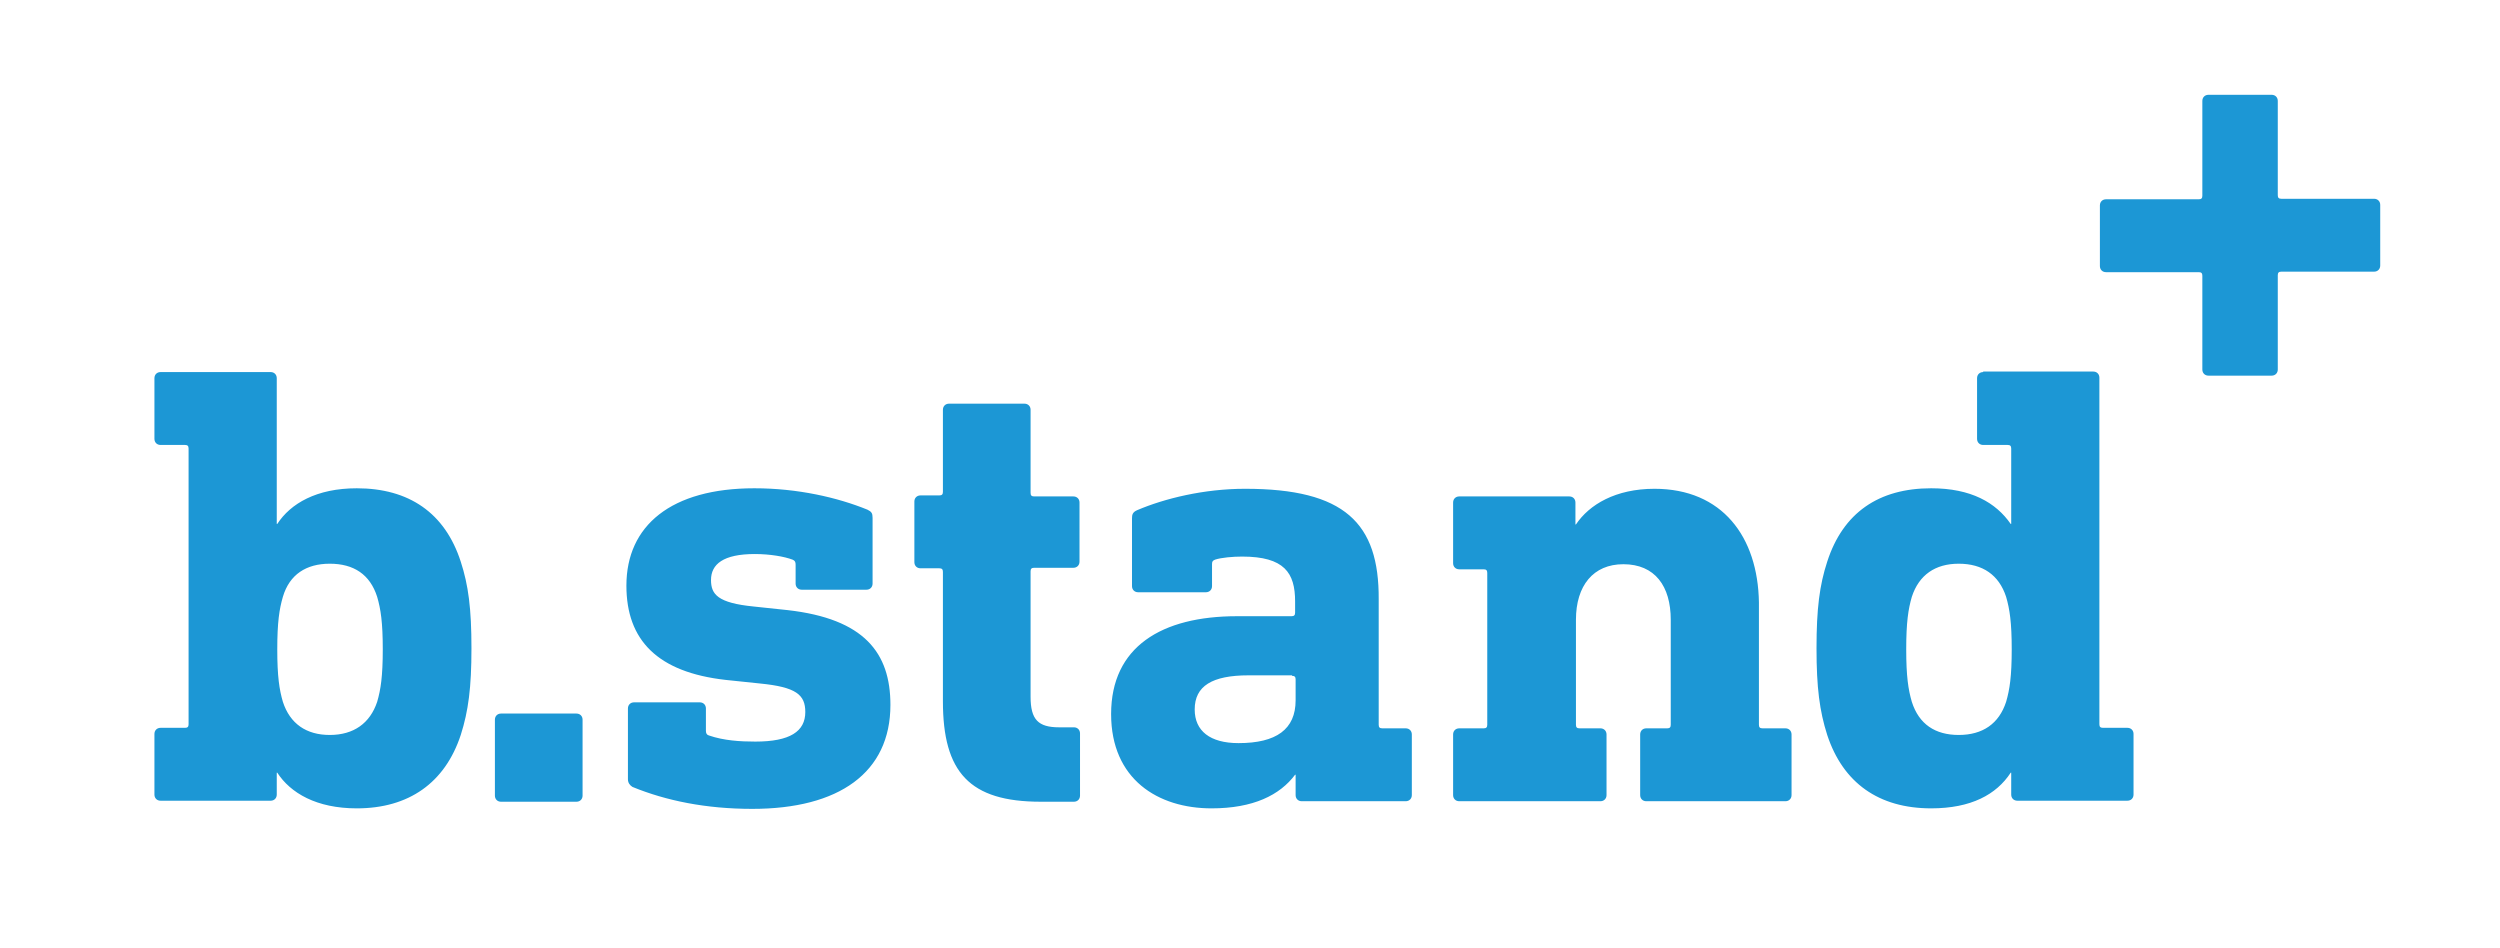 <?xml version="1.0" encoding="utf-8"?>
<!-- Generator: Adobe Illustrator 22.1.0, SVG Export Plug-In . SVG Version: 6.00 Build 0)  -->
<svg version="1.1" id="Ebene_1" xmlns="http://www.w3.org/2000/svg" xmlns:xlink="http://www.w3.org/1999/xlink" x="0px" y="0px"
	 viewBox="0 0 490.5 186" style="enable-background:new 0 0 490.5 186;" xml:space="preserve">
<style type="text/css">
	.st0{fill:#1C97D5;}
</style>
<g>
	<path class="st0" d="M445.7,18.6c0.7,0,1.2,0.5,1.2,1.2v18.5c0,0.5,0.2,0.7,0.7,0.7h18.2c0.7,0,1.2,0.5,1.2,1.2v11.9
		c0,0.7-0.5,1.2-1.2,1.2h-18.2c-0.5,0-0.7,0.2-0.7,0.7v18.5c0,0.7-0.5,1.2-1.2,1.2h-12.4c-0.7,0-1.2-0.5-1.2-1.2V54.1
		c0-0.5-0.2-0.7-0.7-0.7h-18.2c-0.7,0-1.2-0.5-1.2-1.2V40.3c0-0.7,0.5-1.2,1.2-1.2h18.2c0.5,0,0.7-0.2,0.7-0.7V19.8
		c0-0.7,0.5-1.2,1.2-1.2H445.7z M384.3,110.6c4.7,0,7.9,2.2,9.3,6.5c0.7,2.4,1.1,5,1.1,10.3c0,5.3-0.4,7.9-1.1,10.3
		c-1.4,4.3-4.6,6.5-9.3,6.5c-4.6,0-7.8-2.1-9.2-6.5c-0.7-2.4-1.1-5-1.1-10.3c0-5.3,0.4-7.9,1.1-10.3
		C376.5,112.8,379.7,110.6,384.3,110.6 M389.1,73c-0.7,0-1.2,0.5-1.2,1.2v11.9c0,0.7,0.5,1.2,1.2,1.2h4.8c0.5,0,0.7,0.2,0.7,0.7
		v14.8h-0.1c-2.9-4.2-7.8-7-15.6-7c-10.3,0-17.3,4.8-20.4,14.4c-1.5,4.6-2.1,9.2-2.1,17c0,7.7,0.6,12.3,2.1,17
		c3.1,9.4,10.1,14.4,20.4,14.4c7.8,0,12.8-2.7,15.6-7h0.1v4.3c0,0.7,0.5,1.2,1.2,1.2h21.6c0.7,0,1.2-0.5,1.2-1.2v-11.9
		c0-0.7-0.5-1.2-1.2-1.2h-4.8c-0.5,0-0.7-0.2-0.7-0.7v-68c0-0.7-0.5-1.2-1.2-1.2H389.1z M324.6,95.9c-7.6,0-12.8,3.1-15.4,7h-0.1
		v-4.3c0-0.7-0.5-1.2-1.2-1.2h-21.6c-0.7,0-1.2,0.5-1.2,1.2v11.9c0,0.7,0.5,1.2,1.2,1.2h4.8c0.5,0,0.7,0.2,0.7,0.7v29.8
		c0,0.5-0.2,0.7-0.7,0.7h-4.8c-0.7,0-1.2,0.5-1.2,1.2v11.9c0,0.7,0.5,1.2,1.2,1.2h27.7c0.7,0,1.2-0.5,1.2-1.2v-11.9
		c0-0.7-0.5-1.2-1.2-1.2h-4.1c-0.5,0-0.7-0.2-0.7-0.7v-20.6c0-6.7,3.4-10.9,9.3-10.9c6.2,0,9.3,4.3,9.3,10.9v20.6
		c0,0.5-0.2,0.7-0.7,0.7h-4.1c-0.7,0-1.2,0.5-1.2,1.2v11.9c0,0.7,0.5,1.2,1.2,1.2h27.3c0.7,0,1.2-0.5,1.2-1.2v-11.9
		c0-0.7-0.5-1.2-1.2-1.2h-4.5c-0.5,0-0.7-0.2-0.7-0.7v-24C344.9,105.3,337.9,95.9,324.6,95.9 M253.5,132.6c0.5,0,0.7,0.2,0.7,0.7
		v4.1c0,5.7-3.8,8.4-11.2,8.4c-5.6,0-8.6-2.4-8.6-6.6c0-4.6,3.4-6.7,10.6-6.7H253.5z M244.3,95.9c-8.1,0-15.8,1.9-21.2,4.2
		c-0.9,0.4-1,0.9-1,1.6v13.3c0,0.7,0.5,1.2,1.2,1.2h13.3c0.7,0,1.2-0.5,1.2-1.2v-4.3c0-0.5,0.1-0.7,0.6-0.9c1.2-0.4,3.5-0.6,5.3-0.6
		c8.3,0,10.4,3.2,10.4,8.8v2.2c0,0.5-0.2,0.7-0.7,0.7h-10.7c-14.8,0-24.7,6-24.7,19.2c0,12.8,9.2,18.5,19.7,18.5
		c8.2,0,13.4-2.6,16.4-6.6h0.1v4c0,0.7,0.5,1.2,1.2,1.2h20.4c0.7,0,1.2-0.5,1.2-1.2v-11.9c0-0.7-0.5-1.2-1.2-1.2h-4.6
		c-0.5,0-0.7-0.2-0.7-0.7v-24.6C270.6,102.6,263.8,95.9,244.3,95.9 M186.2,79.2c-0.7,0-1.2,0.5-1.2,1.2v16.1c0,0.5-0.2,0.7-0.7,0.7
		h-3.7c-0.7,0-1.2,0.5-1.2,1.2v11.9c0,0.7,0.5,1.2,1.2,1.2h3.7c0.5,0,0.7,0.2,0.7,0.7v25.4c0,13.9,5.2,19.7,19.2,19.7h6.5
		c0.7,0,1.2-0.5,1.2-1.2v-12.2c0-0.7-0.5-1.2-1.2-1.2h-2.9c-4.1,0-5.6-1.5-5.6-6v-24.6c0-0.5,0.2-0.7,0.7-0.7h7.7
		c0.7,0,1.2-0.5,1.2-1.2V98.6c0-0.7-0.5-1.2-1.2-1.2h-7.7c-0.5,0-0.7-0.2-0.7-0.7V80.4c0-0.7-0.5-1.2-1.2-1.2H186.2z M148,95.8
		c-16.3,0-25.1,7.3-25.1,19.1c0,10.7,6.1,17,19.5,18.5l6.7,0.7c7.1,0.7,8.9,2.2,8.9,5.6c0,3.8-3,5.8-9.8,5.8c-3,0-6.2-0.2-9.1-1.2
		c-0.4-0.1-0.6-0.4-0.6-0.9V139c0-0.7-0.5-1.2-1.2-1.2h-12.9c-0.7,0-1.2,0.5-1.2,1.2v13.9c0,0.7,0.4,1.2,0.9,1.5
		c6.6,2.7,14.4,4.3,23.5,4.3c17,0,27.1-7.1,27.1-20.4c0-10.2-5.1-16.9-20.2-18.6l-6.6-0.7c-7.1-0.7-8.4-2.4-8.4-5.2
		c0-3.1,2.4-5.1,8.6-5.1c3,0,5.8,0.5,7.4,1.1c0.5,0.2,0.6,0.5,0.6,1v3.7c0,0.7,0.5,1.2,1.2,1.2h12.7c0.7,0,1.2-0.5,1.2-1.2v-12.9
		c0-0.9-0.2-1.2-1-1.6C164.3,97.6,156.5,95.8,148,95.8 M98.3,140c-0.7,0-1.2,0.5-1.2,1.2v14.9c0,0.7,0.5,1.2,1.2,1.2h14.8
		c0.7,0,1.2-0.5,1.2-1.2v-14.9c0-0.7-0.5-1.2-1.2-1.2H98.3z M64.7,110.6c4.7,0,7.9,2.1,9.3,6.5c0.7,2.4,1.1,5,1.1,10.3
		c0,5.3-0.4,7.9-1.1,10.3c-1.4,4.2-4.6,6.5-9.3,6.5c-4.6,0-7.8-2.2-9.2-6.5c-0.7-2.4-1.1-5-1.1-10.3c0-5.3,0.4-7.9,1.1-10.3
		C56.8,112.7,60.1,110.6,64.7,110.6 M31.5,73c-0.7,0-1.2,0.5-1.2,1.2v11.9c0,0.7,0.5,1.2,1.2,1.2h4.8c0.5,0,0.7,0.2,0.7,0.7v54.1
		c0,0.5-0.2,0.7-0.7,0.7h-4.8c-0.7,0-1.2,0.5-1.2,1.2v11.9c0,0.7,0.5,1.2,1.2,1.2h21.6c0.7,0,1.2-0.5,1.2-1.2v-4.3h0.1
		c2.6,4,7.7,7,15.6,7c10.2,0,17.3-5,20.4-14.4c1.5-4.7,2.1-9.3,2.1-17c0-7.8-0.6-12.4-2.1-17c-3.1-9.6-10.2-14.4-20.4-14.4
		c-7.9,0-13,3-15.6,7h-0.1V74.2c0-0.7-0.5-1.2-1.2-1.2H31.5z"/>
</g>
</svg>
